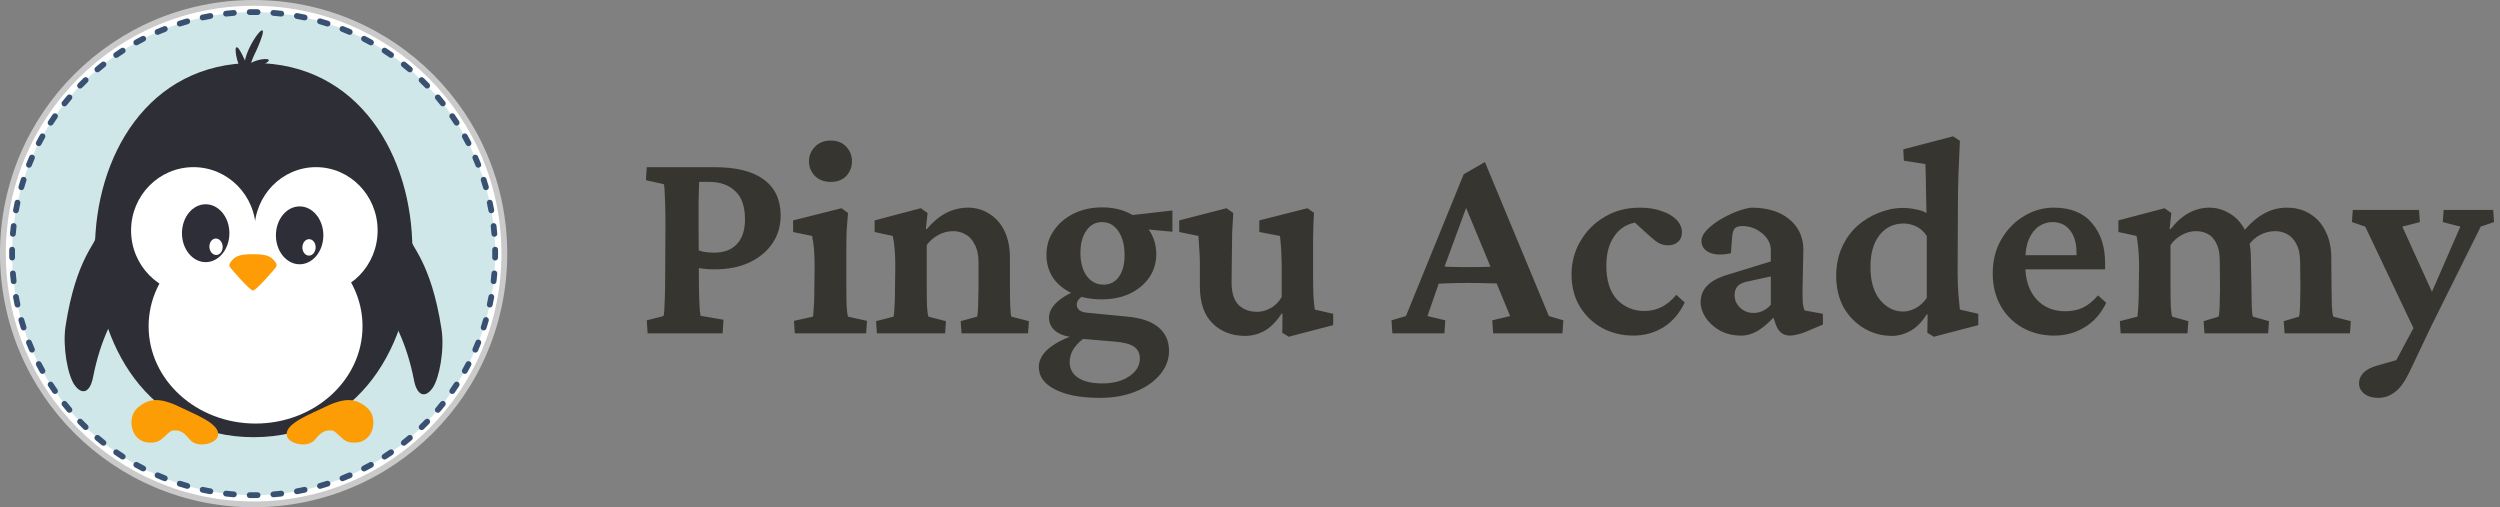 <?xml version="1.0" encoding="UTF-8"?>
<svg xmlns="http://www.w3.org/2000/svg" width="345" height="70" viewBox="0 0 345 70" fill="none">
  <rect x="0" y="0" width="345" height="70" fill="#808080" stroke="none"/>
  <path d="M89.371 46L89.254 44.203L91.559 43.617C91.611 43.513 91.65 43.227 91.676 42.758C91.702 42.289 91.728 41.651 91.754 40.844C91.78 40.01 91.793 39.021 91.793 37.875L91.832 31.039C91.832 29.945 91.819 28.995 91.793 28.188C91.767 27.38 91.741 26.742 91.715 26.273C91.689 25.779 91.65 25.492 91.598 25.414L89.137 24.867L89.254 23.07H98.629C101.624 23.07 103.89 23.643 105.426 24.789C106.963 25.935 107.731 27.588 107.731 29.75C107.731 31.182 107.353 32.458 106.598 33.578C105.843 34.698 104.775 35.583 103.395 36.234C102.041 36.859 100.439 37.172 98.59 37.172C98.096 37.172 97.614 37.146 97.145 37.094C96.702 37.042 96.273 36.977 95.856 36.898V34.359C96.246 34.516 96.663 34.646 97.106 34.75C97.549 34.828 98.03 34.867 98.551 34.867C99.905 34.867 100.947 34.477 101.676 33.695C102.431 32.914 102.809 31.768 102.809 30.258C102.809 28.487 102.353 27.185 101.442 26.352C100.556 25.518 99.371 25.102 97.887 25.102H96.481C96.481 25.284 96.468 25.635 96.442 26.156C96.442 26.677 96.429 27.354 96.403 28.188C96.403 28.995 96.403 29.945 96.403 31.039L96.442 37.875C96.442 39.021 96.455 40.01 96.481 40.844C96.507 41.651 96.533 42.289 96.559 42.758C96.611 43.2 96.65 43.474 96.676 43.578L99.84 44.125L99.723 46H89.371ZM109.684 46L109.567 44.281L112.184 43.695C112.21 43.591 112.236 43.37 112.262 43.031C112.288 42.693 112.314 42.25 112.34 41.703C112.366 41.13 112.379 40.466 112.379 39.711L112.418 36.742C112.418 35.935 112.392 35.193 112.34 34.516C112.288 33.812 112.197 33.161 112.067 32.562L109.45 32.016V30.414L116.129 28.734L117.028 29.398C116.95 30.206 116.885 31.026 116.832 31.859C116.806 32.667 116.793 33.604 116.793 34.672V39.594C116.793 40.557 116.806 41.43 116.832 42.211C116.885 42.992 116.95 43.487 117.028 43.695L119.645 44.281L119.528 46H109.684ZM114.645 25.102C113.734 25.102 113.004 24.828 112.457 24.281C111.911 23.708 111.637 23.031 111.637 22.25C111.637 21.495 111.911 20.831 112.457 20.258C113.004 19.685 113.734 19.398 114.645 19.398C115.556 19.398 116.273 19.685 116.793 20.258C117.314 20.831 117.575 21.495 117.575 22.25C117.575 23.031 117.314 23.708 116.793 24.281C116.273 24.828 115.556 25.102 114.645 25.102ZM121.012 46L120.895 44.32L123.317 43.695C123.343 43.591 123.369 43.383 123.395 43.07C123.421 42.732 123.447 42.289 123.473 41.742C123.499 41.169 123.512 40.492 123.512 39.711L123.551 36.742C123.551 35.909 123.525 35.154 123.473 34.477C123.421 33.8 123.33 33.161 123.2 32.562L120.7 32.016V30.414L127.067 28.734L128.004 29.398L127.77 31.586L127.887 31.625C128.72 30.635 129.606 29.893 130.543 29.398C131.507 28.904 132.523 28.656 133.59 28.656C134.658 28.656 135.622 28.93 136.481 29.477C137.366 29.997 138.069 30.779 138.59 31.82C139.111 32.862 139.372 34.138 139.372 35.648V39.711C139.372 40.596 139.385 41.43 139.411 42.211C139.437 42.966 139.489 43.461 139.567 43.695L141.989 44.32L141.872 46H132.692L132.575 44.32L134.84 43.695C134.892 43.487 134.931 43.188 134.957 42.797C134.984 42.406 134.997 41.95 134.997 41.43C135.023 40.909 135.036 40.375 135.036 39.828V36.234C135.036 35.219 134.866 34.398 134.528 33.773C134.215 33.122 133.799 32.654 133.278 32.367C132.757 32.055 132.184 31.898 131.559 31.898C130.83 31.898 130.153 32.068 129.528 32.406C128.903 32.719 128.356 33.188 127.887 33.812V39.594C127.887 40.583 127.9 41.469 127.926 42.25C127.978 43.005 128.043 43.487 128.122 43.695L130.543 44.32L130.426 46H121.012ZM151.793 54.906C149.163 54.906 147.093 54.516 145.582 53.734C144.098 52.979 143.356 51.95 143.356 50.648C143.356 49.763 143.773 48.943 144.606 48.188C145.439 47.458 146.65 46.807 148.239 46.234L149.879 46.469C149.176 46.938 148.616 47.471 148.2 48.07C147.809 48.669 147.614 49.307 147.614 49.984C147.614 50.896 148.004 51.612 148.786 52.133C149.567 52.654 150.674 52.914 152.106 52.914C153.616 52.914 154.853 52.589 155.817 51.938C156.806 51.286 157.301 50.466 157.301 49.477C157.301 48.747 157.028 48.2 156.481 47.836C155.96 47.471 155.049 47.237 153.747 47.133L149.137 46.742L148.707 46.547C147.51 46.547 146.546 46.3 145.817 45.805C145.114 45.31 144.762 44.659 144.762 43.852C144.762 43.07 145.153 42.328 145.934 41.625C146.715 40.922 147.783 40.349 149.137 39.906L149.723 40.609C149.359 40.844 149.072 41.078 148.864 41.312C148.681 41.547 148.59 41.781 148.59 42.016C148.59 42.328 148.707 42.589 148.942 42.797C149.176 42.979 149.515 43.096 149.957 43.148L155.582 43.695C157.51 43.878 158.942 44.372 159.879 45.18C160.843 45.987 161.325 47.068 161.325 48.422C161.325 49.62 160.908 50.714 160.075 51.703C159.241 52.693 158.109 53.474 156.676 54.047C155.244 54.62 153.616 54.906 151.793 54.906ZM152.028 41.312C150.517 41.312 149.189 41.052 148.043 40.531C146.898 40.01 145.999 39.294 145.348 38.383C144.723 37.445 144.411 36.378 144.411 35.18C144.411 33.904 144.749 32.784 145.426 31.82C146.103 30.831 147.015 30.049 148.161 29.477C149.332 28.904 150.648 28.617 152.106 28.617C153.538 28.617 154.814 28.904 155.934 29.477C157.054 30.049 157.939 30.818 158.59 31.781C159.241 32.745 159.567 33.839 159.567 35.062C159.567 36.26 159.241 37.341 158.59 38.305C157.939 39.242 157.041 39.984 155.895 40.531C154.775 41.052 153.486 41.312 152.028 41.312ZM152.301 39.281C153.187 39.281 153.89 38.917 154.411 38.188C154.931 37.458 155.192 36.469 155.192 35.219C155.192 33.839 154.905 32.732 154.332 31.898C153.76 31.065 153.004 30.648 152.067 30.648C151.181 30.648 150.465 31.039 149.918 31.82C149.372 32.602 149.098 33.63 149.098 34.906C149.098 36.208 149.385 37.263 149.957 38.07C150.556 38.878 151.338 39.281 152.301 39.281ZM161.793 31.977L156.715 31.508L155.27 29.789L161.793 29.047V31.977ZM181.442 42.719L183.981 43.305V44.867L177.848 46.469L176.95 45.922L176.989 43.305L176.872 43.266C176.116 44.411 175.309 45.219 174.45 45.688C173.616 46.13 172.744 46.352 171.832 46.352C170.01 46.352 168.512 45.779 167.34 44.633C166.168 43.487 165.582 41.768 165.582 39.477V36.156C165.582 35.635 165.556 35.075 165.504 34.477C165.478 33.852 165.439 33.214 165.387 32.562L162.731 32.016V30.414L169.254 28.734L170.192 29.398C170.14 30.18 170.088 31.091 170.036 32.133C170.01 33.175 169.997 34.242 169.997 35.336L169.957 38.969C169.957 40.401 170.283 41.443 170.934 42.094C171.585 42.719 172.444 43.031 173.512 43.031C174.085 43.031 174.671 42.875 175.27 42.562C175.895 42.25 176.429 41.729 176.872 41V36.82C176.872 36.273 176.859 35.753 176.832 35.258C176.832 34.763 176.806 34.294 176.754 33.852C176.728 33.383 176.689 32.953 176.637 32.562L173.786 32.016V30.414L180.426 28.734L181.325 29.359C181.299 29.932 181.273 30.505 181.247 31.078C181.247 31.651 181.234 32.263 181.207 32.914C181.207 33.565 181.207 34.294 181.207 35.102V38.109C181.207 38.995 181.22 39.854 181.247 40.688C181.299 41.495 181.364 42.172 181.442 42.719ZM192.145 46L192.028 44.203L194.02 43.617L201.989 24.047L204.918 22.367L213.747 43.617L215.739 44.203L215.622 46H206.051L205.934 44.203L208.395 43.617L206.207 38.305L205.778 37.016L201.754 27.328L202.809 27.367L199.293 36.938L198.903 38.109L196.989 43.617L199.45 44.203L199.332 46H192.145ZM198.082 39.164V36.703C198.577 36.729 199.176 36.768 199.879 36.82C200.609 36.846 201.533 36.859 202.653 36.859C203.747 36.859 204.658 36.846 205.387 36.82C206.142 36.768 206.754 36.729 207.223 36.703V39.125C206.598 39.125 205.908 39.112 205.153 39.086C204.424 39.06 203.59 39.047 202.653 39.047C201.715 39.047 200.882 39.06 200.153 39.086C199.424 39.112 198.734 39.138 198.082 39.164ZM225.426 46.312C223.838 46.312 222.392 45.961 221.09 45.258C219.814 44.555 218.786 43.565 218.004 42.289C217.249 41.013 216.872 39.542 216.872 37.875C216.872 36.208 217.275 34.685 218.082 33.305C218.89 31.898 219.997 30.779 221.403 29.945C222.835 29.086 224.463 28.656 226.286 28.656C227.431 28.656 228.434 28.812 229.293 29.125C230.179 29.412 230.869 29.815 231.364 30.336C231.859 30.857 232.106 31.43 232.106 32.055C232.106 32.628 231.924 33.07 231.559 33.383C231.22 33.695 230.778 33.852 230.231 33.852C229.762 33.852 229.345 33.76 228.981 33.578C228.642 33.396 228.239 33.096 227.77 32.68L225.192 30.336L226.989 30.766C226.129 30.583 225.283 30.701 224.45 31.117C223.642 31.508 222.978 32.172 222.457 33.109C221.937 34.047 221.676 35.245 221.676 36.703C221.676 38.734 222.171 40.284 223.161 41.352C224.176 42.393 225.426 42.914 226.911 42.914C227.744 42.914 228.512 42.745 229.215 42.406C229.944 42.068 230.648 41.495 231.325 40.688L232.497 41.742C231.767 43.253 230.778 44.398 229.528 45.18C228.278 45.935 226.911 46.312 225.426 46.312ZM240.309 46.312C239.137 46.312 238.122 46.065 237.262 45.57C236.429 45.075 235.791 44.477 235.348 43.773C234.905 43.07 234.684 42.393 234.684 41.742C234.684 40.831 234.97 40.075 235.543 39.477C236.116 38.852 237.028 38.344 238.278 37.953L244.372 36.078V34.477C244.372 33.904 244.189 33.37 243.825 32.875C243.46 32.38 242.978 31.977 242.379 31.664C241.78 31.352 241.129 31.195 240.426 31.195C239.931 31.195 239.58 31.312 239.372 31.547C239.189 31.755 239.072 32.185 239.02 32.836L238.864 34.945C237.692 35.206 236.715 35.18 235.934 34.867C235.179 34.529 234.801 33.982 234.801 33.227C234.801 32.758 235.036 32.276 235.504 31.781C235.973 31.287 236.559 30.818 237.262 30.375C237.991 29.932 238.747 29.555 239.528 29.242C240.309 28.93 241.025 28.734 241.676 28.656C243.864 28.656 245.595 29.177 246.872 30.219C248.174 31.26 248.838 32.654 248.864 34.398L248.747 40.18C248.747 40.831 248.76 41.378 248.786 41.82C248.838 42.237 248.916 42.575 249.02 42.836L251.559 43.305V44.789L249.254 45.766C248.812 45.948 248.408 46.078 248.043 46.156C247.679 46.26 247.34 46.312 247.028 46.312C246.09 46.312 245.439 45.818 245.075 44.828L244.489 43.109L245.231 43.266C244.424 44.229 243.603 44.984 242.77 45.531C241.937 46.052 241.116 46.312 240.309 46.312ZM241.989 43.188C242.431 43.188 242.848 43.096 243.239 42.914C243.655 42.732 244.033 42.445 244.372 42.055V38.148L241.129 38.852C240.504 38.982 240.049 39.203 239.762 39.516C239.502 39.828 239.372 40.245 239.372 40.766C239.372 41.391 239.619 41.95 240.114 42.445C240.635 42.94 241.26 43.188 241.989 43.188ZM266.872 46.469L265.973 45.922L266.012 43.422L265.895 43.383C265.192 44.477 264.424 45.245 263.59 45.688C262.783 46.13 261.95 46.352 261.09 46.352C259.684 46.352 258.395 46 257.223 45.297C256.051 44.594 255.114 43.63 254.411 42.406C253.734 41.156 253.395 39.711 253.395 38.07C253.395 36.612 253.655 35.31 254.176 34.164C254.697 32.992 255.4 32.003 256.286 31.195C257.197 30.388 258.2 29.776 259.293 29.359C260.387 28.917 261.494 28.695 262.614 28.695C263.187 28.695 263.773 28.76 264.372 28.891C264.97 28.995 265.465 29.164 265.856 29.398C265.856 28.93 265.843 28.37 265.817 27.719C265.817 27.042 265.804 26.365 265.778 25.688C265.778 25.01 265.765 24.398 265.739 23.852C265.739 23.305 265.726 22.901 265.7 22.641L262.731 22.172L262.653 20.609L269.528 18.812L270.465 19.438C270.387 21.052 270.322 22.576 270.27 24.008C270.218 25.414 270.192 26.898 270.192 28.461L270.153 37.484C270.153 38.812 270.192 39.906 270.27 40.766C270.348 41.625 270.413 42.276 270.465 42.719L273.004 43.305V44.867L266.872 46.469ZM262.653 42.992C263.174 42.992 263.72 42.849 264.293 42.562C264.866 42.276 265.4 41.794 265.895 41.117V32.562C265.478 31.938 264.984 31.495 264.411 31.234C263.838 30.974 263.265 30.844 262.692 30.844C261.338 30.844 260.231 31.378 259.372 32.445C258.538 33.513 258.122 34.971 258.122 36.82C258.122 38.8 258.564 40.323 259.45 41.391C260.335 42.458 261.403 42.992 262.653 42.992ZM283.473 46.312C281.859 46.312 280.4 45.948 279.098 45.219C277.822 44.49 276.819 43.487 276.09 42.211C275.361 40.909 274.997 39.425 274.997 37.758C274.997 35.935 275.4 34.346 276.207 32.992C277.015 31.612 278.069 30.544 279.372 29.789C280.674 29.008 282.067 28.63 283.551 28.656C285.817 28.682 287.536 29.398 288.707 30.805C289.905 32.211 290.504 34.047 290.504 36.312V37.172H278.942V35.219H287.106L286.559 36.039V34.867C286.559 33.565 286.26 32.536 285.661 31.781C285.088 31.026 284.28 30.648 283.239 30.648C282.562 30.648 281.937 30.844 281.364 31.234C280.791 31.625 280.335 32.211 279.997 32.992C279.658 33.773 279.489 34.75 279.489 35.922V36.625C279.489 38.552 279.984 40.089 280.973 41.234C281.989 42.38 283.33 42.953 284.997 42.953C285.882 42.953 286.676 42.797 287.379 42.484C288.109 42.146 288.825 41.573 289.528 40.766L290.661 41.781C289.931 43.292 288.929 44.425 287.653 45.18C286.403 45.935 285.01 46.312 283.473 46.312ZM292.653 46L292.536 44.32L294.957 43.695C294.984 43.591 295.01 43.37 295.036 43.031C295.062 42.693 295.088 42.25 295.114 41.703C295.14 41.13 295.153 40.466 295.153 39.711L295.192 36.742C295.192 36.221 295.179 35.727 295.153 35.258C295.127 34.763 295.088 34.294 295.036 33.852C294.984 33.383 294.918 32.953 294.84 32.562L292.34 32.016V30.414L298.707 28.734L299.645 29.398L299.411 31.586L299.528 31.625C300.361 30.583 301.22 29.828 302.106 29.359C302.991 28.891 303.916 28.656 304.879 28.656C305.869 28.656 306.793 28.917 307.653 29.438C308.538 29.932 309.254 30.701 309.801 31.742C310.348 32.758 310.622 34.06 310.622 35.648L310.7 39.711C310.7 40.596 310.713 41.43 310.739 42.211C310.765 42.966 310.817 43.461 310.895 43.695L313.122 44.32L313.004 46H304.215L304.098 44.32L306.168 43.695C306.22 43.487 306.26 43.188 306.286 42.797C306.312 42.406 306.325 41.95 306.325 41.43C306.351 40.909 306.364 40.375 306.364 39.828L306.325 35.961C306.325 34.971 306.168 34.177 305.856 33.578C305.569 32.979 305.179 32.55 304.684 32.289C304.189 32.029 303.642 31.898 303.043 31.898C302.392 31.898 301.754 32.068 301.129 32.406C300.504 32.719 299.97 33.188 299.528 33.812V39.594C299.528 40.557 299.541 41.43 299.567 42.211C299.619 42.992 299.684 43.487 299.762 43.695L301.989 44.32L301.872 46H292.653ZM315.27 46L315.153 44.32L317.262 43.695C317.314 43.487 317.353 43.188 317.379 42.797C317.405 42.406 317.418 41.95 317.418 41.43C317.444 40.909 317.457 40.375 317.457 39.828L317.418 36.195C317.418 35.154 317.249 34.32 316.911 33.695C316.598 33.07 316.181 32.615 315.661 32.328C315.14 32.042 314.58 31.898 313.981 31.898C313.252 31.898 312.562 32.068 311.911 32.406C311.286 32.719 310.739 33.214 310.27 33.891L309.293 32.328C310.205 31.13 311.181 30.219 312.223 29.594C313.265 28.969 314.385 28.656 315.582 28.656C316.806 28.656 317.874 28.943 318.786 29.516C319.723 30.088 320.439 30.896 320.934 31.938C321.455 32.953 321.715 34.164 321.715 35.57L321.754 39.711C321.754 40.596 321.767 41.43 321.793 42.211C321.845 42.966 321.911 43.461 321.989 43.695L324.411 44.32L324.293 46H315.27ZM333.473 46.156L326.403 31.273L324.567 30.648L324.684 28.969H333.825L333.942 30.648L331.52 31.273L336.207 41.586L333.473 46.156ZM344.059 28.969L344.176 30.648L342.34 31.273L335.582 44.867L332.497 51.352C331.845 52.706 331.168 53.63 330.465 54.125C329.788 54.646 329.033 54.906 328.2 54.906C327.392 54.906 326.741 54.711 326.247 54.32C325.778 53.93 325.543 53.448 325.543 52.875C325.543 52.354 325.752 51.872 326.168 51.43C326.585 51.013 327.21 50.688 328.043 50.453L332.301 49.242L329.957 51.078L334.567 42.445L335.036 41.586L339.528 31.273L337.106 30.648L337.223 28.969H344.059Z" fill="#37352F"></path>
  <path d="M35 69.6C54.109 69.6 69.6 54.109 69.6 35C69.6 15.891 54.109 0.4 35 0.4C15.891 0.4 0.4 15.891 0.4 35C0.4 54.109 15.891 69.6 35 69.6Z" fill="white"></path>
  <path fill-rule="evenodd" clip-rule="evenodd" d="M35 0.801C16.112 0.801 0.801 16.112 0.801 35C0.801 53.888 16.112 69.199 35 69.199C53.888 69.199 69.199 53.888 69.199 35C69.199 16.112 53.888 0.801 35 0.801ZM0 35C0 15.67 15.67 0 35 0C54.33 0 70 15.67 70 35C70 54.33 54.33 70 35 70C15.67 70 0 54.33 0 35Z" fill="#CACACA"></path>
  <path d="M35.001 68.334C53.41 68.334 68.333 53.41 68.333 35.002C68.333 16.593 53.41 1.67 35.001 1.67C16.592 1.67 1.669 16.593 1.669 35.002C1.669 53.41 16.592 68.334 35.001 68.334Z" fill="#CFE7E9"></path>
  <path fill-rule="evenodd" clip-rule="evenodd" d="M34.447 1.274C34.631 1.271 34.816 1.269 35.001 1.269C35.186 1.269 35.371 1.271 35.555 1.274C35.776 1.277 35.953 1.459 35.949 1.681C35.945 1.902 35.763 2.078 35.542 2.074C35.362 2.072 35.182 2.07 35.001 2.07C34.82 2.07 34.64 2.072 34.46 2.074C34.239 2.078 34.057 1.902 34.053 1.681C34.05 1.459 34.226 1.277 34.447 1.274ZM32.674 1.747C32.691 1.968 32.527 2.161 32.307 2.179C31.948 2.208 31.59 2.243 31.235 2.283C31.015 2.308 30.817 2.15 30.792 1.931C30.767 1.711 30.925 1.512 31.144 1.487C31.509 1.446 31.875 1.41 32.242 1.381C32.463 1.363 32.656 1.527 32.674 1.747ZM37.328 1.747C37.346 1.527 37.539 1.363 37.76 1.381C38.128 1.41 38.494 1.446 38.858 1.487C39.078 1.512 39.236 1.711 39.211 1.931C39.185 2.15 38.987 2.308 38.767 2.283C38.412 2.243 38.054 2.208 37.695 2.179C37.475 2.161 37.311 1.968 37.328 1.747ZM29.425 2.132C29.464 2.349 29.32 2.557 29.102 2.597C28.748 2.661 28.396 2.731 28.046 2.806C27.829 2.852 27.617 2.715 27.57 2.499C27.524 2.282 27.661 2.07 27.877 2.023C28.236 1.946 28.597 1.875 28.96 1.809C29.177 1.77 29.386 1.914 29.425 2.132ZM40.577 2.132C40.617 1.914 40.825 1.77 41.042 1.809C41.405 1.875 41.766 1.946 42.125 2.023C42.341 2.07 42.478 2.282 42.432 2.499C42.386 2.715 42.173 2.852 41.956 2.806C41.606 2.731 41.254 2.661 40.9 2.597C40.682 2.557 40.538 2.349 40.577 2.132ZM26.23 2.833C26.29 3.046 26.167 3.267 25.954 3.328C25.608 3.427 25.265 3.531 24.924 3.64C24.713 3.708 24.488 3.592 24.42 3.382C24.352 3.171 24.468 2.946 24.679 2.878C25.029 2.766 25.381 2.659 25.735 2.558C25.948 2.497 26.169 2.621 26.23 2.833ZM43.772 2.833C43.833 2.621 44.055 2.497 44.267 2.558C44.622 2.659 44.974 2.766 45.323 2.878C45.534 2.946 45.65 3.171 45.582 3.382C45.514 3.592 45.289 3.708 45.078 3.64C44.737 3.531 44.394 3.427 44.048 3.328C43.835 3.267 43.712 3.046 43.772 2.833ZM23.119 3.847C23.201 4.053 23.1 4.285 22.894 4.367C22.56 4.499 22.228 4.636 21.899 4.779C21.696 4.867 21.461 4.774 21.373 4.571C21.285 4.369 21.378 4.133 21.58 4.045C21.917 3.899 22.257 3.758 22.6 3.622C22.805 3.541 23.038 3.642 23.119 3.847ZM46.883 3.847C46.964 3.642 47.197 3.541 47.402 3.622C47.745 3.758 48.085 3.899 48.422 4.045C48.625 4.133 48.718 4.369 48.63 4.571C48.542 4.774 48.306 4.867 48.103 4.779C47.774 4.636 47.442 4.499 47.108 4.367C46.902 4.285 46.801 4.053 46.883 3.847ZM20.124 5.163C20.226 5.36 20.148 5.601 19.951 5.702C19.632 5.867 19.315 6.036 19.002 6.211C18.808 6.318 18.565 6.249 18.457 6.056C18.35 5.863 18.419 5.619 18.612 5.511C18.933 5.333 19.258 5.159 19.585 4.99C19.782 4.889 20.023 4.966 20.124 5.163ZM49.878 5.163C49.979 4.966 50.221 4.889 50.417 4.99C50.745 5.159 51.069 5.333 51.39 5.511C51.583 5.619 51.653 5.863 51.545 6.056C51.438 6.249 51.194 6.318 51.001 6.211C50.687 6.036 50.37 5.867 50.051 5.702C49.854 5.601 49.777 5.36 49.878 5.163ZM17.273 6.767C17.393 6.953 17.34 7.201 17.154 7.321C16.852 7.516 16.554 7.716 16.259 7.92C16.077 8.046 15.827 8.001 15.701 7.819C15.575 7.638 15.621 7.388 15.802 7.262C16.105 7.053 16.41 6.848 16.72 6.648C16.905 6.528 17.153 6.581 17.273 6.767ZM52.729 6.767C52.849 6.581 53.097 6.528 53.283 6.648C53.592 6.848 53.898 7.053 54.2 7.262C54.382 7.388 54.427 7.638 54.301 7.819C54.175 8.001 53.925 8.046 53.744 7.92C53.449 7.716 53.15 7.516 52.848 7.321C52.662 7.201 52.609 6.953 52.729 6.767ZM14.593 8.643C14.73 8.816 14.701 9.068 14.528 9.205C14.247 9.429 13.969 9.657 13.696 9.89C13.527 10.033 13.274 10.012 13.131 9.844C12.988 9.675 13.009 9.422 13.177 9.279C13.458 9.041 13.742 8.808 14.03 8.579C14.203 8.441 14.455 8.47 14.593 8.643ZM55.41 8.643C55.547 8.47 55.799 8.441 55.972 8.579C56.26 8.808 56.544 9.041 56.825 9.279C56.993 9.422 57.014 9.675 56.871 9.844C56.728 10.012 56.475 10.033 56.307 9.89C56.033 9.657 55.755 9.429 55.474 9.205C55.301 9.068 55.272 8.816 55.41 8.643ZM12.108 10.771C12.262 10.93 12.258 11.184 12.099 11.338C11.841 11.588 11.587 11.841 11.337 12.1C11.183 12.258 10.93 12.263 10.771 12.109C10.612 11.955 10.608 11.702 10.762 11.543C11.018 11.278 11.278 11.018 11.542 10.762C11.701 10.608 11.954 10.613 12.108 10.771ZM57.894 10.771C58.048 10.613 58.301 10.608 58.46 10.762C58.724 11.018 58.985 11.278 59.241 11.543C59.394 11.702 59.39 11.955 59.231 12.109C59.072 12.263 58.819 12.259 58.665 12.1C58.415 11.841 58.161 11.588 57.903 11.338C57.744 11.184 57.74 10.93 57.894 10.771ZM9.843 13.132C10.011 13.275 10.032 13.528 9.889 13.696C9.656 13.97 9.428 14.248 9.205 14.529C9.067 14.702 8.815 14.731 8.642 14.593C8.469 14.456 8.44 14.204 8.578 14.031C8.807 13.743 9.041 13.458 9.279 13.178C9.422 13.009 9.674 12.989 9.843 13.132ZM60.159 13.132C60.328 12.989 60.58 13.009 60.724 13.178C60.962 13.458 61.195 13.743 61.424 14.031C61.562 14.204 61.533 14.456 61.36 14.593C61.187 14.731 60.935 14.702 60.797 14.529C60.574 14.248 60.346 13.97 60.113 13.696C59.97 13.528 59.991 13.275 60.159 13.132ZM7.819 15.702C8 15.828 8.046 16.078 7.92 16.259C7.715 16.554 7.515 16.853 7.32 17.155C7.2 17.34 6.952 17.394 6.766 17.274C6.581 17.154 6.527 16.906 6.647 16.72C6.847 16.411 7.052 16.105 7.262 15.803C7.388 15.621 7.637 15.576 7.819 15.702ZM62.184 15.702C62.365 15.576 62.615 15.621 62.741 15.803C62.95 16.105 63.155 16.411 63.355 16.72C63.475 16.906 63.421 17.154 63.236 17.274C63.05 17.394 62.802 17.34 62.682 17.155C62.487 16.853 62.287 16.554 62.083 16.259C61.957 16.078 62.002 15.828 62.184 15.702ZM63.947 18.458C64.14 18.35 64.384 18.42 64.492 18.613C64.67 18.934 64.844 19.258 65.013 19.586C65.114 19.782 65.037 20.024 64.84 20.125C64.643 20.226 64.402 20.149 64.301 19.952C64.136 19.633 63.967 19.316 63.792 19.002C63.684 18.809 63.754 18.565 63.947 18.458ZM6.055 18.458C6.248 18.565 6.318 18.809 6.21 19.002C6.036 19.316 5.866 19.633 5.701 19.952C5.6 20.149 5.359 20.226 5.162 20.125C4.966 20.024 4.888 19.782 4.99 19.586C5.158 19.258 5.332 18.934 5.511 18.613C5.618 18.42 5.862 18.35 6.055 18.458ZM65.431 21.373C65.634 21.285 65.87 21.378 65.958 21.581C66.104 21.918 66.245 22.258 66.381 22.601C66.462 22.806 66.361 23.039 66.156 23.12C65.95 23.201 65.718 23.101 65.636 22.895C65.504 22.561 65.366 22.229 65.224 21.9C65.135 21.697 65.228 21.461 65.431 21.373ZM4.571 21.373C4.774 21.461 4.867 21.697 4.779 21.9C4.636 22.229 4.498 22.561 4.366 22.895C4.285 23.101 4.052 23.201 3.846 23.12C3.641 23.039 3.54 22.806 3.621 22.601C3.757 22.258 3.898 21.918 4.044 21.581C4.132 21.378 4.368 21.285 4.571 21.373ZM66.621 24.421C66.832 24.353 67.057 24.469 67.125 24.68C67.237 25.029 67.344 25.381 67.445 25.736C67.505 25.948 67.382 26.17 67.169 26.23C66.957 26.291 66.735 26.168 66.675 25.955C66.576 25.609 66.472 25.265 66.362 24.924C66.295 24.714 66.411 24.488 66.621 24.421ZM3.381 24.421C3.591 24.488 3.707 24.714 3.64 24.924C3.53 25.266 3.426 25.609 3.327 25.955C3.267 26.168 3.045 26.291 2.833 26.23C2.62 26.17 2.497 25.948 2.557 25.736C2.658 25.381 2.765 25.029 2.877 24.68C2.945 24.469 3.17 24.353 3.381 24.421ZM67.504 27.571C67.72 27.524 67.933 27.662 67.98 27.878C68.057 28.237 68.128 28.598 68.194 28.96C68.233 29.178 68.089 29.386 67.871 29.426C67.654 29.465 67.445 29.32 67.406 29.103C67.342 28.749 67.272 28.396 67.197 28.046C67.15 27.83 67.288 27.617 67.504 27.571ZM2.498 27.571C2.714 27.617 2.852 27.83 2.805 28.046C2.73 28.396 2.66 28.749 2.596 29.103C2.557 29.32 2.349 29.465 2.131 29.426C1.913 29.386 1.769 29.178 1.808 28.96C1.874 28.598 1.945 28.237 2.022 27.878C2.069 27.662 2.282 27.524 2.498 27.571ZM68.072 30.792C68.292 30.767 68.49 30.925 68.515 31.145C68.557 31.509 68.593 31.875 68.622 32.243C68.64 32.463 68.476 32.657 68.255 32.674C68.035 32.692 67.842 32.528 67.824 32.308C67.795 31.948 67.76 31.591 67.72 31.235C67.695 31.016 67.853 30.817 68.072 30.792ZM1.93 30.792C2.15 30.817 2.307 31.016 2.282 31.235C2.242 31.591 2.207 31.948 2.178 32.308C2.16 32.528 1.967 32.692 1.747 32.674C1.526 32.657 1.362 32.463 1.38 32.243C1.41 31.875 1.445 31.509 1.487 31.145C1.512 30.925 1.71 30.767 1.93 30.792ZM68.322 34.054C68.543 34.05 68.725 34.227 68.729 34.448C68.732 34.632 68.734 34.817 68.734 35.002C68.734 35.187 68.732 35.371 68.729 35.556C68.725 35.777 68.543 35.953 68.322 35.95C68.101 35.946 67.925 35.764 67.928 35.543C67.931 35.363 67.933 35.182 67.933 35.002C67.933 34.821 67.931 34.641 67.928 34.461C67.925 34.24 68.101 34.057 68.322 34.054ZM1.68 34.054C1.901 34.057 2.077 34.24 2.074 34.461C2.071 34.641 2.069 34.821 2.069 35.002C2.069 35.182 2.071 35.363 2.074 35.543C2.077 35.764 1.901 35.946 1.68 35.95C1.459 35.953 1.277 35.777 1.273 35.556C1.27 35.371 1.269 35.187 1.269 35.002C1.269 34.817 1.27 34.632 1.273 34.448C1.277 34.227 1.459 34.05 1.68 34.054ZM1.747 37.329C1.967 37.311 2.16 37.475 2.178 37.696C2.207 38.055 2.242 38.412 2.282 38.768C2.307 38.988 2.15 39.186 1.93 39.211C1.71 39.236 1.512 39.078 1.487 38.859C1.445 38.494 1.41 38.128 1.38 37.761C1.362 37.54 1.526 37.347 1.747 37.329ZM68.255 37.329C68.476 37.347 68.64 37.54 68.622 37.761C68.593 38.128 68.557 38.494 68.515 38.859C68.49 39.078 68.292 39.236 68.072 39.211C67.853 39.186 67.695 38.988 67.72 38.768C67.76 38.412 67.795 38.055 67.824 37.696C67.842 37.475 68.035 37.311 68.255 37.329ZM2.131 40.578C2.349 40.538 2.557 40.683 2.596 40.901C2.66 41.255 2.73 41.607 2.805 41.957C2.852 42.173 2.714 42.386 2.498 42.433C2.282 42.479 2.069 42.342 2.022 42.125C1.945 41.767 1.874 41.406 1.808 41.043C1.769 40.825 1.913 40.617 2.131 40.578ZM67.871 40.578C68.089 40.617 68.233 40.825 68.194 41.043C68.128 41.406 68.057 41.767 67.98 42.125C67.933 42.342 67.72 42.479 67.504 42.433C67.288 42.386 67.15 42.173 67.197 41.957C67.272 41.607 67.342 41.255 67.406 40.901C67.445 40.683 67.654 40.538 67.871 40.578ZM2.833 43.773C3.045 43.712 3.267 43.836 3.327 44.048C3.426 44.394 3.53 44.738 3.64 45.079C3.707 45.29 3.591 45.515 3.381 45.583C3.17 45.65 2.945 45.534 2.877 45.324C2.765 44.974 2.658 44.622 2.557 44.268C2.497 44.055 2.62 43.834 2.833 43.773ZM67.169 43.773C67.382 43.834 67.505 44.055 67.445 44.268C67.344 44.622 67.237 44.974 67.125 45.324C67.057 45.535 66.832 45.65 66.621 45.583C66.411 45.515 66.295 45.29 66.362 45.079C66.472 44.738 66.576 44.394 66.675 44.048C66.735 43.836 66.957 43.712 67.169 43.773ZM3.846 46.883C4.052 46.802 4.285 46.903 4.366 47.108C4.498 47.443 4.636 47.775 4.779 48.104C4.867 48.306 4.774 48.542 4.571 48.63C4.368 48.718 4.132 48.625 4.044 48.422C3.898 48.085 3.757 47.746 3.621 47.403C3.54 47.197 3.641 46.965 3.846 46.883ZM66.156 46.883C66.361 46.965 66.462 47.197 66.381 47.403C66.245 47.746 66.104 48.085 65.958 48.422C65.87 48.625 65.634 48.718 65.431 48.63C65.228 48.542 65.135 48.306 65.224 48.104C65.366 47.775 65.504 47.443 65.636 47.108C65.718 46.903 65.95 46.802 66.156 46.883ZM5.162 49.879C5.359 49.777 5.6 49.855 5.701 50.051C5.866 50.371 6.036 50.688 6.21 51.001C6.318 51.194 6.248 51.438 6.055 51.546C5.862 51.653 5.618 51.584 5.511 51.391C5.332 51.07 5.158 50.745 4.99 50.418C4.888 50.221 4.966 49.98 5.162 49.879ZM64.84 49.879C65.037 49.98 65.114 50.221 65.013 50.418C64.844 50.745 64.67 51.07 64.492 51.391C64.384 51.584 64.14 51.653 63.947 51.546C63.754 51.438 63.684 51.194 63.792 51.001C63.967 50.688 64.136 50.371 64.301 50.051C64.402 49.855 64.643 49.777 64.84 49.879ZM6.766 52.73C6.952 52.61 7.2 52.663 7.32 52.849C7.515 53.151 7.715 53.449 7.92 53.744C8.046 53.926 8 54.175 7.819 54.301C7.637 54.427 7.388 54.382 7.262 54.2C7.052 53.898 6.847 53.593 6.647 53.283C6.527 53.098 6.581 52.85 6.766 52.73ZM63.236 52.73C63.421 52.85 63.475 53.098 63.355 53.283C63.155 53.593 62.95 53.898 62.741 54.2C62.615 54.382 62.365 54.427 62.184 54.301C62.002 54.175 61.957 53.926 62.083 53.744C62.287 53.449 62.487 53.151 62.682 52.849C62.802 52.663 63.05 52.61 63.236 52.73ZM8.642 55.41C8.815 55.273 9.067 55.301 9.205 55.474C9.428 55.756 9.656 56.033 9.889 56.307C10.032 56.476 10.011 56.728 9.843 56.871C9.674 57.015 9.422 56.994 9.279 56.825C9.041 56.545 8.807 56.261 8.578 55.973C8.44 55.8 8.469 55.548 8.642 55.41ZM61.36 55.41C61.533 55.548 61.562 55.8 61.424 55.973C61.195 56.261 60.962 56.545 60.724 56.825C60.58 56.994 60.328 57.015 60.159 56.871C59.991 56.728 59.97 56.476 60.113 56.307C60.346 56.033 60.574 55.756 60.797 55.474C60.935 55.301 61.187 55.273 61.36 55.41ZM10.771 57.895C10.93 57.741 11.183 57.745 11.337 57.904C11.587 58.162 11.841 58.416 12.099 58.666C12.258 58.82 12.262 59.073 12.108 59.232C11.954 59.391 11.701 59.395 11.542 59.241C11.278 58.985 11.018 58.725 10.762 58.461C10.608 58.302 10.612 58.048 10.771 57.895ZM59.231 57.895C59.39 58.048 59.394 58.302 59.241 58.461C58.985 58.725 58.724 58.985 58.46 59.241C58.301 59.395 58.048 59.391 57.894 59.232C57.74 59.073 57.744 58.82 57.903 58.666C58.161 58.416 58.415 58.162 58.665 57.904C58.819 57.745 59.072 57.741 59.231 57.895ZM13.131 60.16C13.274 59.991 13.527 59.971 13.696 60.114C13.969 60.346 14.247 60.574 14.528 60.798C14.701 60.936 14.73 61.187 14.593 61.361C14.455 61.534 14.203 61.562 14.03 61.425C13.742 61.196 13.458 60.962 13.177 60.724C13.009 60.581 12.988 60.328 13.131 60.16ZM56.871 60.16C57.014 60.328 56.993 60.581 56.825 60.724C56.544 60.962 56.26 61.196 55.972 61.425C55.799 61.562 55.547 61.534 55.41 61.361C55.272 61.187 55.301 60.936 55.474 60.798C55.755 60.574 56.033 60.346 56.307 60.114C56.475 59.971 56.728 59.991 56.871 60.16ZM15.701 62.184C15.827 62.002 16.077 61.957 16.259 62.083C16.554 62.288 16.852 62.488 17.154 62.683C17.34 62.803 17.393 63.051 17.273 63.236C17.153 63.422 16.905 63.475 16.72 63.355C16.41 63.156 16.105 62.951 15.802 62.741C15.621 62.615 15.575 62.366 15.701 62.184ZM54.301 62.184C54.427 62.366 54.382 62.615 54.2 62.741C53.898 62.951 53.592 63.156 53.283 63.355C53.097 63.475 52.849 63.422 52.729 63.236C52.609 63.051 52.662 62.803 52.848 62.683C53.15 62.488 53.449 62.288 53.744 62.083C53.925 61.957 54.175 62.002 54.301 62.184ZM18.457 63.948C18.565 63.754 18.808 63.685 19.002 63.793C19.315 63.967 19.632 64.137 19.951 64.301C20.148 64.403 20.226 64.644 20.124 64.841C20.023 65.037 19.782 65.115 19.585 65.013C19.258 64.845 18.933 64.671 18.612 64.492C18.419 64.385 18.35 64.141 18.457 63.948ZM51.545 63.948C51.653 64.141 51.583 64.385 51.39 64.492C51.069 64.671 50.745 64.845 50.417 65.013C50.221 65.115 49.979 65.037 49.878 64.841C49.777 64.644 49.854 64.403 50.051 64.301C50.37 64.137 50.687 63.967 51.001 63.793C51.194 63.685 51.438 63.754 51.545 63.948ZM21.373 65.432C21.461 65.229 21.697 65.136 21.899 65.224C22.228 65.367 22.56 65.505 22.894 65.637C23.1 65.718 23.201 65.951 23.119 66.156C23.038 66.362 22.805 66.463 22.6 66.381C22.257 66.246 21.917 66.105 21.58 65.959C21.378 65.871 21.285 65.635 21.373 65.432ZM48.63 65.432C48.718 65.635 48.625 65.871 48.422 65.959C48.085 66.105 47.745 66.246 47.402 66.381C47.197 66.463 46.964 66.362 46.883 66.156C46.801 65.951 46.902 65.718 47.108 65.637C47.442 65.505 47.774 65.367 48.103 65.224C48.306 65.136 48.542 65.229 48.63 65.432ZM24.42 66.622C24.488 66.411 24.713 66.296 24.924 66.363C25.265 66.473 25.609 66.577 25.954 66.675C26.167 66.736 26.29 66.957 26.23 67.17C26.169 67.383 25.948 67.506 25.735 67.445C25.381 67.344 25.029 67.238 24.679 67.125C24.468 67.058 24.352 66.832 24.42 66.622ZM45.582 66.622C45.65 66.832 45.534 67.058 45.323 67.125C44.974 67.238 44.622 67.344 44.267 67.445C44.055 67.506 43.833 67.383 43.772 67.17C43.712 66.957 43.835 66.736 44.048 66.675C44.394 66.577 44.737 66.473 45.078 66.363C45.289 66.296 45.514 66.411 45.582 66.622ZM42.432 67.505C42.478 67.721 42.341 67.934 42.125 67.98C41.766 68.058 41.405 68.129 41.042 68.195C40.825 68.234 40.617 68.089 40.577 67.872C40.538 67.654 40.682 67.446 40.9 67.407C41.254 67.343 41.606 67.273 41.956 67.198C42.173 67.151 42.386 67.289 42.432 67.505ZM27.57 67.505C27.617 67.289 27.83 67.151 28.046 67.198C28.396 67.273 28.748 67.343 29.102 67.407C29.32 67.446 29.464 67.654 29.425 67.872C29.386 68.089 29.177 68.234 28.96 68.195C28.597 68.129 28.236 68.058 27.877 67.98C27.661 67.934 27.524 67.721 27.57 67.505ZM39.211 68.073C39.236 68.293 39.078 68.491 38.858 68.516C38.494 68.558 38.128 68.593 37.76 68.623C37.539 68.641 37.346 68.477 37.328 68.256C37.311 68.036 37.475 67.843 37.695 67.825C38.054 67.796 38.412 67.761 38.767 67.72C38.987 67.695 39.185 67.853 39.211 68.073ZM30.792 68.073C30.817 67.853 31.015 67.695 31.235 67.72C31.59 67.761 31.948 67.796 32.307 67.825C32.527 67.843 32.691 68.036 32.674 68.256C32.656 68.477 32.463 68.641 32.242 68.623C31.875 68.593 31.509 68.558 31.144 68.516C30.925 68.491 30.767 68.293 30.792 68.073ZM34.053 68.323C34.057 68.102 34.239 67.925 34.46 67.929C34.64 67.932 34.82 67.933 35.001 67.933C35.182 67.933 35.362 67.932 35.542 67.929C35.763 67.925 35.945 68.102 35.949 68.323C35.953 68.544 35.776 68.726 35.555 68.73C35.371 68.733 35.186 68.734 35.001 68.734C34.816 68.734 34.631 68.733 34.447 68.73C34.226 68.726 34.05 68.544 34.053 68.323Z" fill="#385172"></path>
  <path fill-rule="evenodd" clip-rule="evenodd" d="M33.812 10.193C32.915 8.172 39.214 7.459 36.34 8.913C35.018 9.583 35.221 9.223 33.812 10.193Z" fill="#2E2E37"></path>
  <path fill-rule="evenodd" clip-rule="evenodd" d="M34.28 9.928C32.039 8.862 37.755 0.913 35.906 5.709C35.056 7.915 35.013 7.31 34.28 9.928Z" fill="#2E2E37"></path>
  <path fill-rule="evenodd" clip-rule="evenodd" d="M35.133 10.987C32.857 11.91 31.509 3.683 33.437 7.569C34.324 9.356 33.889 9.052 35.133 10.987Z" fill="#2E2E37"></path>
  <path fill-rule="evenodd" clip-rule="evenodd" d="M56.721 32.967C56.559 33.919 59.473 35.966 60.929 45.425C61.361 48.229 60.641 52.21 59.688 53.555C58.7 54.95 57.562 54.694 57.127 52.449C56.142 47.34 54.179 43.642 52.831 42.249C51.483 40.856 56.922 31.78 56.721 32.967Z" fill="#2E2E37"></path>
  <path fill-rule="evenodd" clip-rule="evenodd" d="M35.005 8.689C64.209 8.689 64.209 60.33 35.005 60.33C5.799 60.33 5.799 8.689 35.005 8.689Z" fill="#2E2E37"></path>
  <path d="M35.268 58.45C43.42 58.45 50.028 52.439 50.028 45.024C50.028 37.609 43.42 31.598 35.268 31.598C27.117 31.598 20.509 37.609 20.509 45.024C20.509 52.439 27.117 58.45 35.268 58.45Z" fill="white"></path>
  <path d="M43.61 40.545C48.306 40.545 52.113 36.633 52.113 31.806C52.113 26.979 48.306 23.067 43.61 23.067C38.914 23.067 35.107 26.979 35.107 31.806C35.107 36.633 38.914 40.545 43.61 40.545Z" fill="white"></path>
  <path d="M26.697 40.545C31.451 40.545 35.305 36.633 35.305 31.806C35.305 26.979 31.451 23.067 26.697 23.067C21.942 23.067 18.088 26.979 18.088 31.806C18.088 36.633 21.942 40.545 26.697 40.545Z" fill="white"></path>
  <path d="M28.384 36.175C30.191 36.175 31.657 34.386 31.657 32.181C31.657 29.976 30.191 28.188 28.384 28.188C26.576 28.188 25.111 29.976 25.111 32.181C25.111 34.386 26.576 36.175 28.384 36.175Z" fill="#2D2E37"></path>
  <path d="M41.349 36.47C43.157 36.47 44.622 34.682 44.622 32.477C44.622 30.271 43.157 28.483 41.349 28.483C39.541 28.483 38.076 30.271 38.076 32.477C38.076 34.682 39.541 36.47 41.349 36.47Z" fill="#2D2E37"></path>
  <path d="M42.62 35.277C43.125 35.287 43.546 34.787 43.56 34.159C43.574 33.531 43.174 33.014 42.669 33.003C42.163 32.992 41.742 33.492 41.728 34.12C41.715 34.748 42.114 35.266 42.62 35.277Z" fill="white"></path>
  <path d="M29.879 35.188C30.384 35.159 30.764 34.628 30.728 34.001C30.691 33.374 30.253 32.889 29.747 32.918C29.242 32.946 28.862 33.478 28.898 34.105C28.935 34.732 29.374 35.217 29.879 35.188Z" fill="white"></path>
  <path fill-rule="evenodd" clip-rule="evenodd" d="M34.911 35.081C36.594 35.081 37.261 35.293 37.817 35.941C38.147 36.325 38.298 36.569 38.057 36.903C37.817 37.24 35.359 40.09 34.911 40.09C34.466 40.09 32.008 37.24 31.767 36.903C31.527 36.569 31.678 36.325 32.008 35.941C32.564 35.293 33.231 35.081 34.911 35.081Z" fill="#FE9C05"></path>
  <path fill-rule="evenodd" clip-rule="evenodd" d="M44.468 56.343C47.451 54.839 48.962 54.915 50.455 56.09C51.032 56.547 51.528 57.163 51.528 58.355C51.528 59.549 50.773 60.932 49.237 61.066C47.963 61.176 47.492 60.748 47.051 60.331C46.611 59.912 46.1 59.394 45.725 59.394C45.195 59.394 44.646 59.394 43.9 60.168C43.51 60.569 43.159 61.341 41.815 61.341C41.081 61.341 39.555 60.971 39.555 59.872C39.555 58.355 43.045 57.06 44.468 56.343Z" fill="#FD9D06"></path>
  <path fill-rule="evenodd" clip-rule="evenodd" d="M25.198 56.343C22.215 54.839 20.703 54.915 19.211 56.09C18.633 56.547 18.137 57.163 18.137 58.355C18.137 59.549 18.893 60.932 20.429 61.066C21.702 61.176 22.174 60.748 22.615 60.331C23.055 59.912 23.566 59.394 23.941 59.394C24.471 59.394 25.019 59.394 25.766 60.168C26.156 60.569 26.507 61.341 27.85 61.341C28.584 61.341 30.111 60.971 30.111 59.872C30.111 58.355 26.62 57.06 25.198 56.343Z" fill="#FD9D06"></path>
  <path fill-rule="evenodd" clip-rule="evenodd" d="M13.257 32.543C13.418 33.495 10.504 35.542 9.048 45C8.616 47.805 9.335 51.786 10.288 53.131C11.277 54.526 12.415 54.27 12.849 52.025C13.835 46.916 15.798 43.218 17.146 41.825C18.494 40.432 13.055 31.356 13.257 32.543Z" fill="#2E2E37"></path>
</svg>
